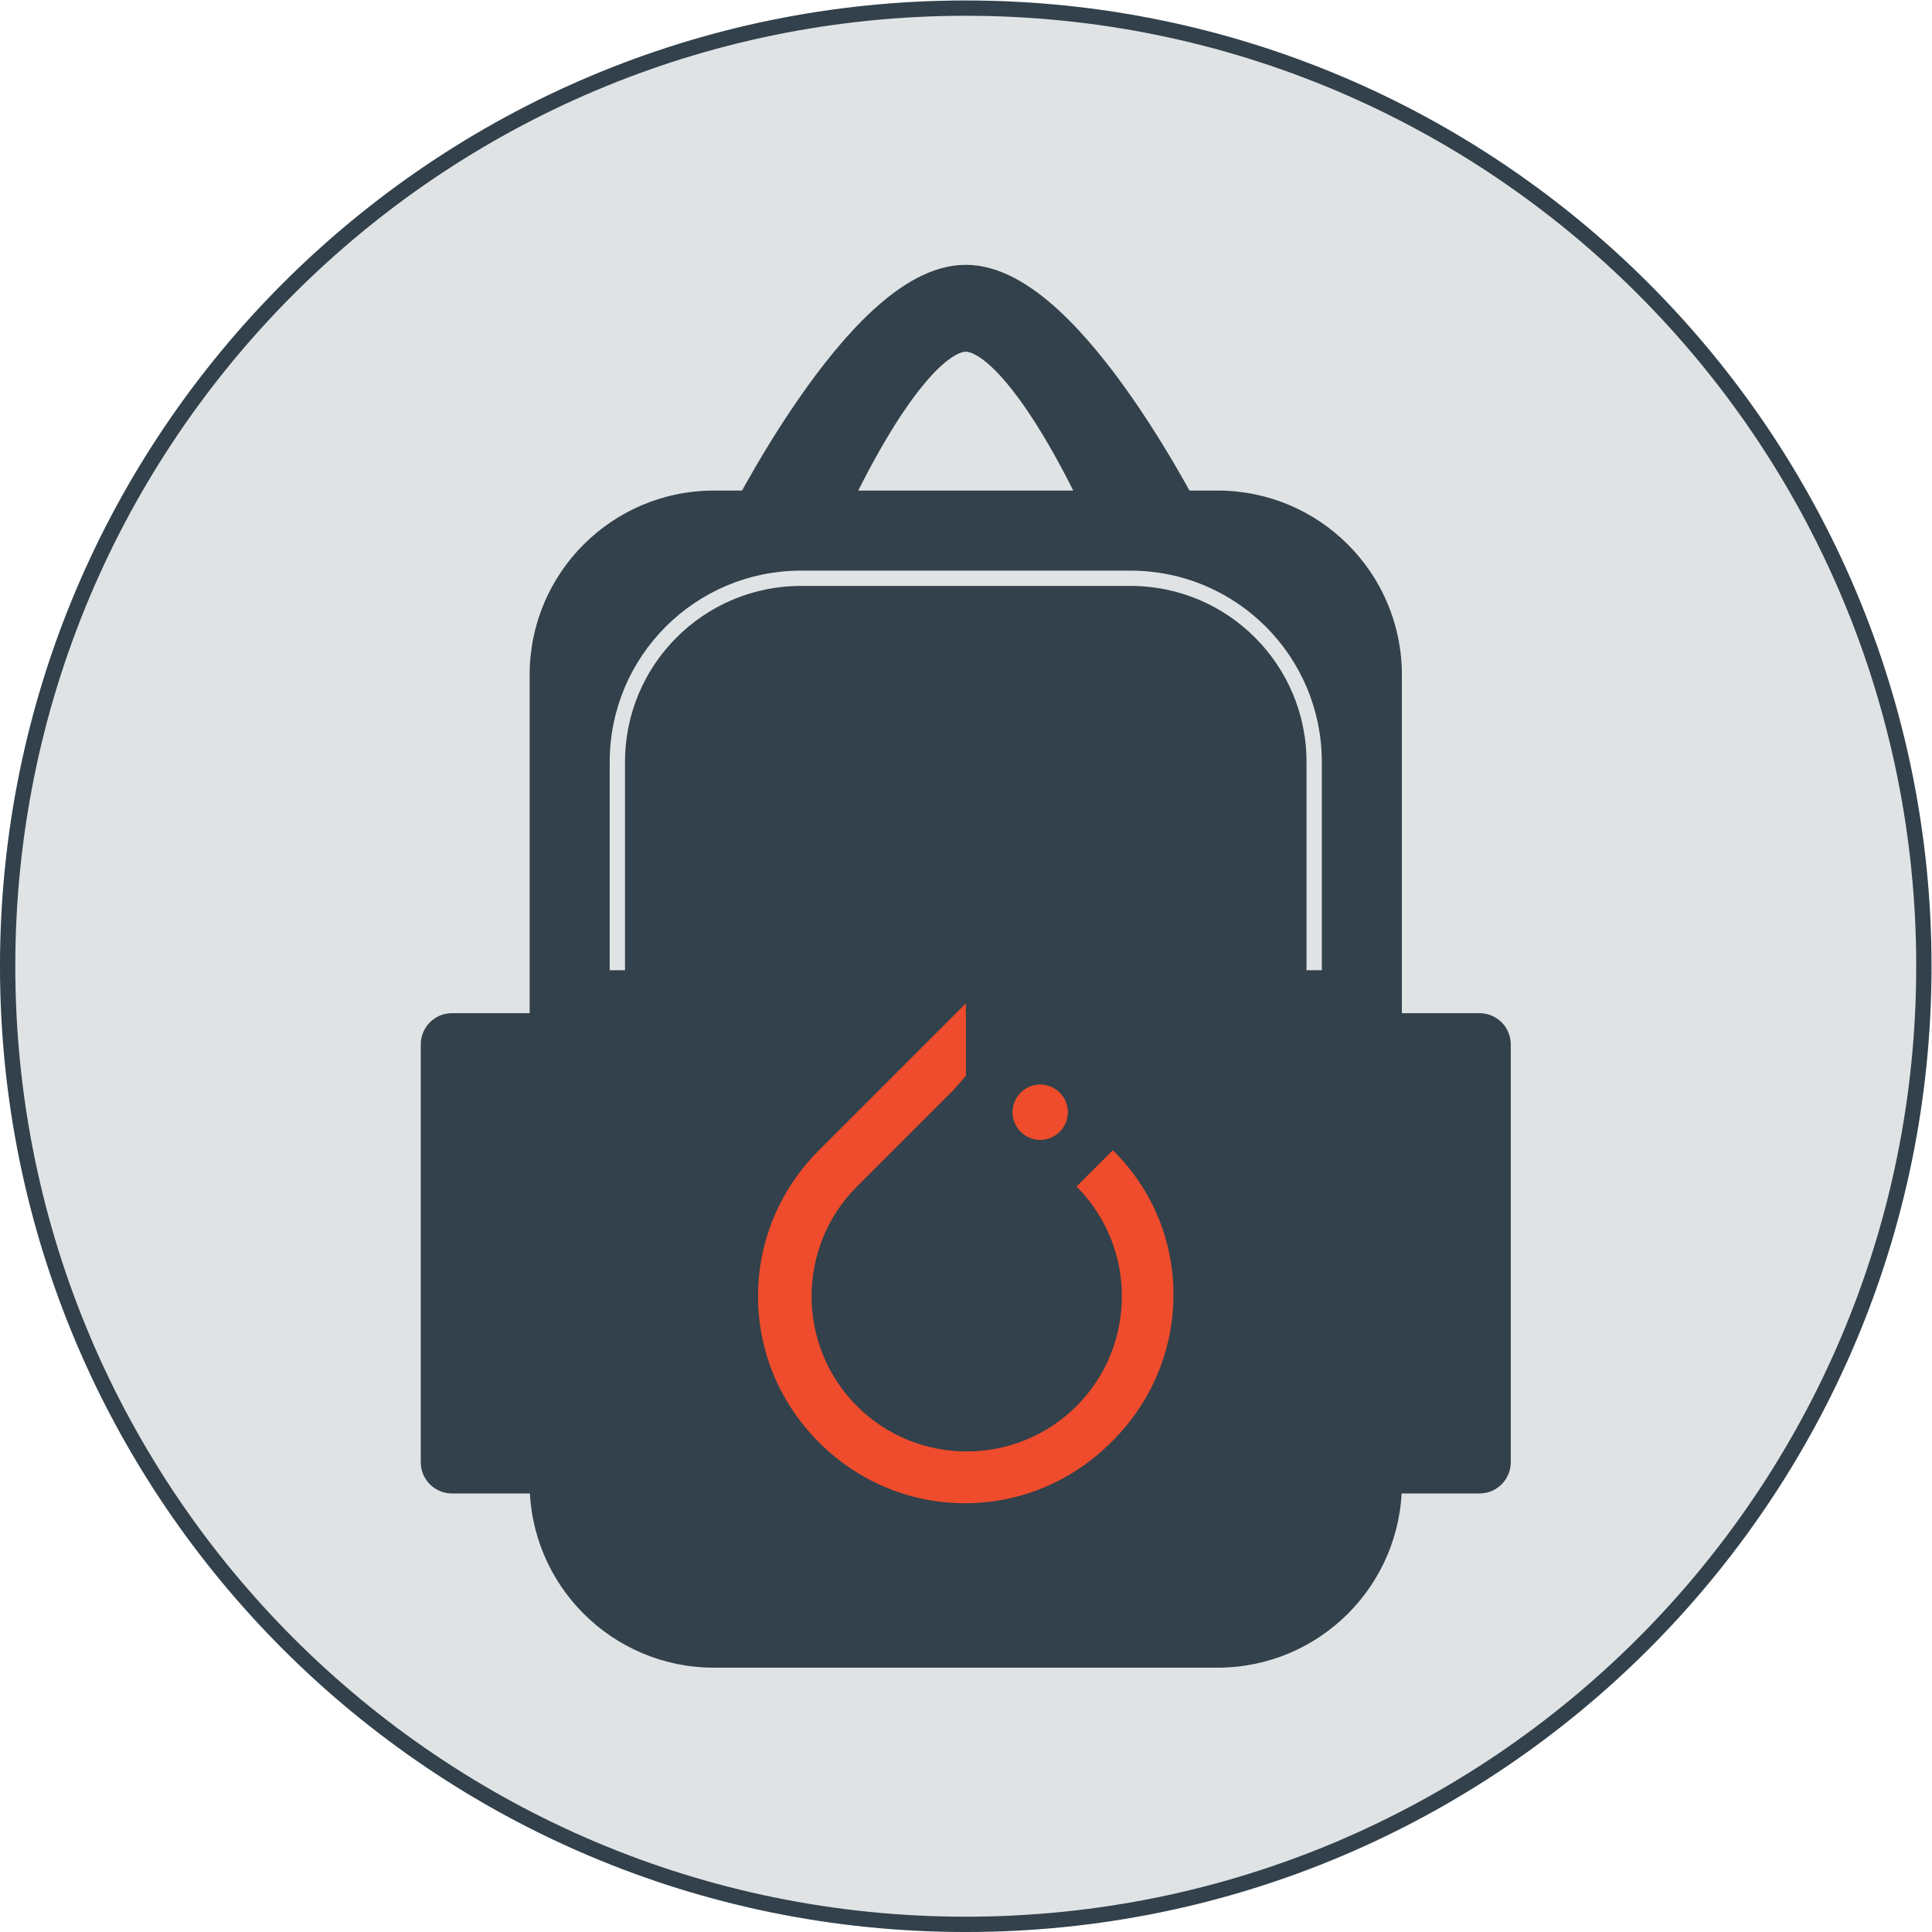 <?xml version="1.0" encoding="UTF-8" standalone="no"?>
<svg
   xmlns:dc="http://purl.org/dc/elements/1.1/"
   xmlns:cc="http://creativecommons.org/ns#"
   xmlns:rdf="http://www.w3.org/1999/02/22-rdf-syntax-ns#"
   xmlns:svg="http://www.w3.org/2000/svg"
   xmlns="http://www.w3.org/2000/svg"
   viewBox="0 0 838.137 838.137"
   height="838.137"
   width="838.137"
   xml:space="preserve"
   id="svg2"
   version="1.1"><defs
     id="defs6"><clipPath
       id="clipPath44"
       clipPathUnits="userSpaceOnUse"><path
         id="path42"
         d="M -85.04,85.04 V -56.694 H 170.081 V 85.04 Z" /></clipPath><clipPath
       id="clipPath80"
       clipPathUnits="userSpaceOnUse"><path
         id="path78"
         d="M 0,0 H 18.028 V 21.694 H 0 Z" /></clipPath></defs><g
     transform="matrix(1.333,0,0,-1.333,0,838.137)"
     id="g10"><g
       transform="translate(314.302,314.302)"
       id="g12"><g
         id="g14"><g
           id="g16"><g
             id="g18"><path
               id="path20"
               style="fill:#e0e3e4;fill-opacity:1;fill-rule:nonzero;stroke:#32414b;stroke-width:4.981;stroke-linecap:butt;stroke-linejoin:miter;stroke-miterlimit:10;stroke-dasharray:none;stroke-opacity:1"
               d="M 311.815,0 C 311.815,172.213 172.213,311.815 0,311.815 -172.213,311.815 -311.815,172.213 -311.815,0 c 0,-172.213 139.602,-311.815 311.815,-311.815 172.213,0 311.815,139.602 311.815,311.815 z" /></g><g
             id="g22"><g
               transform="translate(-177.365,-228.271)"
               id="g24"><g
                 id="g26"><g
                   transform="translate(134.845,283.664)"
                   id="g28"><g
                     id="g30"><g
                       id="g32"><g
                         id="g34"><path
                           id="path36"
                           style="fill:#32414b;fill-opacity:1;fill-rule:nonzero;stroke:#32414b;stroke-width:0.399;stroke-linecap:butt;stroke-linejoin:miter;stroke-miterlimit:10;stroke-dasharray:none;stroke-opacity:1"
                           d="m -99.214,39.437 v -263.129 c 0,-33.014 26.762,-59.777 59.777,-59.777 h 163.915 c 33.014,0 59.777,26.762 59.777,59.777 V 39.437 c 0,33.014 -26.762,59.777 -59.777,59.777 H -39.437 c -33.014,0 -59.777,-26.762 -59.777,-59.777 z" /></g><g
                         id="g38"><g
                           clip-path="url(#clipPath44)"
                           id="g40"><g
                             id="g46"><path
                               id="path48"
                               style="fill:none;stroke:#e0e3e4;stroke-width:4.981;stroke-linecap:butt;stroke-linejoin:miter;stroke-miterlimit:10;stroke-dasharray:none;stroke-opacity:1"
                               d="m -70.867,11.09 v -206.435 c 0,-33.014 26.762,-59.777 59.777,-59.777 H 96.131 c 33.014,0 59.777,26.762 59.777,59.777 V 11.09 c 0,33.014 -26.762,59.777 -59.777,59.777 H -11.09 c -33.014,0 -59.777,-26.762 -59.777,-59.777 z" /></g></g></g><g
                         id="g50"><path
                           id="path52"
                           style="fill:none;stroke:#32414b;stroke-width:16.937;stroke-linecap:butt;stroke-linejoin:miter;stroke-miterlimit:10;stroke-dasharray:none;stroke-opacity:1"
                           d="m -28.347,85.04 c 0,0 39.404,79.371 70.867,79.371 31.463,0 70.867,-79.371 70.867,-79.371" /></g><g
                         id="g54"><path
                           id="path56"
                           style="fill:none;stroke:#32414b;stroke-width:16.937;stroke-linecap:butt;stroke-linejoin:miter;stroke-miterlimit:10;stroke-dasharray:none;stroke-opacity:1"
                           d="m -8.504,85.04 c 0,0 28.371,68.032 51.024,68.032 22.653,0 51.024,-68.032 51.024,-68.032" /></g><g
                         id="g58"><path
                           id="path60"
                           style="fill:#32414b;fill-opacity:1;fill-rule:nonzero;stroke:#32414b;stroke-width:0.399;stroke-linecap:butt;stroke-linejoin:miter;stroke-miterlimit:10;stroke-dasharray:none;stroke-opacity:1"
                           d="M -134.647,-80.83 V -216.812 c 0,-5.502 4.46,-9.963 9.963,-9.963 h 50.941 c 5.502,0 9.963,4.46 9.963,9.963 v 135.982 c 0,5.502 -4.46,9.963 -9.963,9.963 h -50.941 c -5.502,0 -9.963,-4.46 -9.963,-9.963 z" /></g><g
                         id="g62"><path
                           id="path64"
                           style="fill:#32414b;fill-opacity:1;fill-rule:nonzero;stroke:#32414b;stroke-width:0.399;stroke-linecap:butt;stroke-linejoin:miter;stroke-miterlimit:10;stroke-dasharray:none;stroke-opacity:1"
                           d="M 148.821,-80.83 V -216.812 c 0,-5.502 4.46,-9.963 9.963,-9.963 h 50.941 c 5.502,0 9.963,4.46 9.963,9.963 v 135.982 c 0,5.502 -4.46,9.963 -9.963,9.963 h -50.941 c -5.502,0 -9.963,-4.46 -9.963,-9.963 z" /></g><g
                         id="g66"><g
                           transform="translate(-25.086,-230.17)"
                           id="g68"><g
                             id="g70"><g
                               transform="scale(7.5)"
                               id="g72"><g
                                 id="g74"><g
                                   id="g76" /><g
                                   id="g92"><g
                                   id="g90"
                                   clip-path="url(#clipPath80)"><g
                                   id="g88"
                                   transform="matrix(1,0,0,-1,0,21.694)"><g
                                   id="g86"><path
                                   id="path82"
                                   style="fill:#ee4c2c;fill-opacity:1;fill-rule:nonzero;stroke:none"
                                   d="M 15.395,6.375 13.82,7.949 c 2.625,2.625 2.625,6.903 0,9.528 -2.625,2.625 -6.902,2.625 -9.527,0 -2.625,-2.625 -2.625,-6.903 0,-9.528 L 8.492,3.75 9.02,3.148 V 0 L 2.645,6.375 c -3.528,3.523 -3.528,9.148 0,12.676 3.523,3.523 9.148,3.523 12.675,0 3.598,-3.528 3.598,-9.227 0.075,-12.676 z" /><path
                                   id="path84"
                                   style="fill:#ee4c2c;fill-opacity:1;fill-rule:nonzero;stroke:none"
                                   d="m 13.445,4.727 c 0,0.66 -0.539,1.199 -1.203,1.199 -0.66,0 -1.199,-0.539 -1.199,-1.199 0,-0.665 0.539,-1.204 1.199,-1.204 0.664,0 1.203,0.539 1.203,1.204 z" /></g></g></g></g></g></g></g><g
                             transform="translate(25.086,230.17)"
                             id="g94" /></g></g></g></g><g
                     transform="translate(-134.845,-283.664)"
                     id="g96" /></g></g><g
                 transform="translate(177.365,228.271)"
                 id="g98" /></g></g></g></g></g></g></svg>